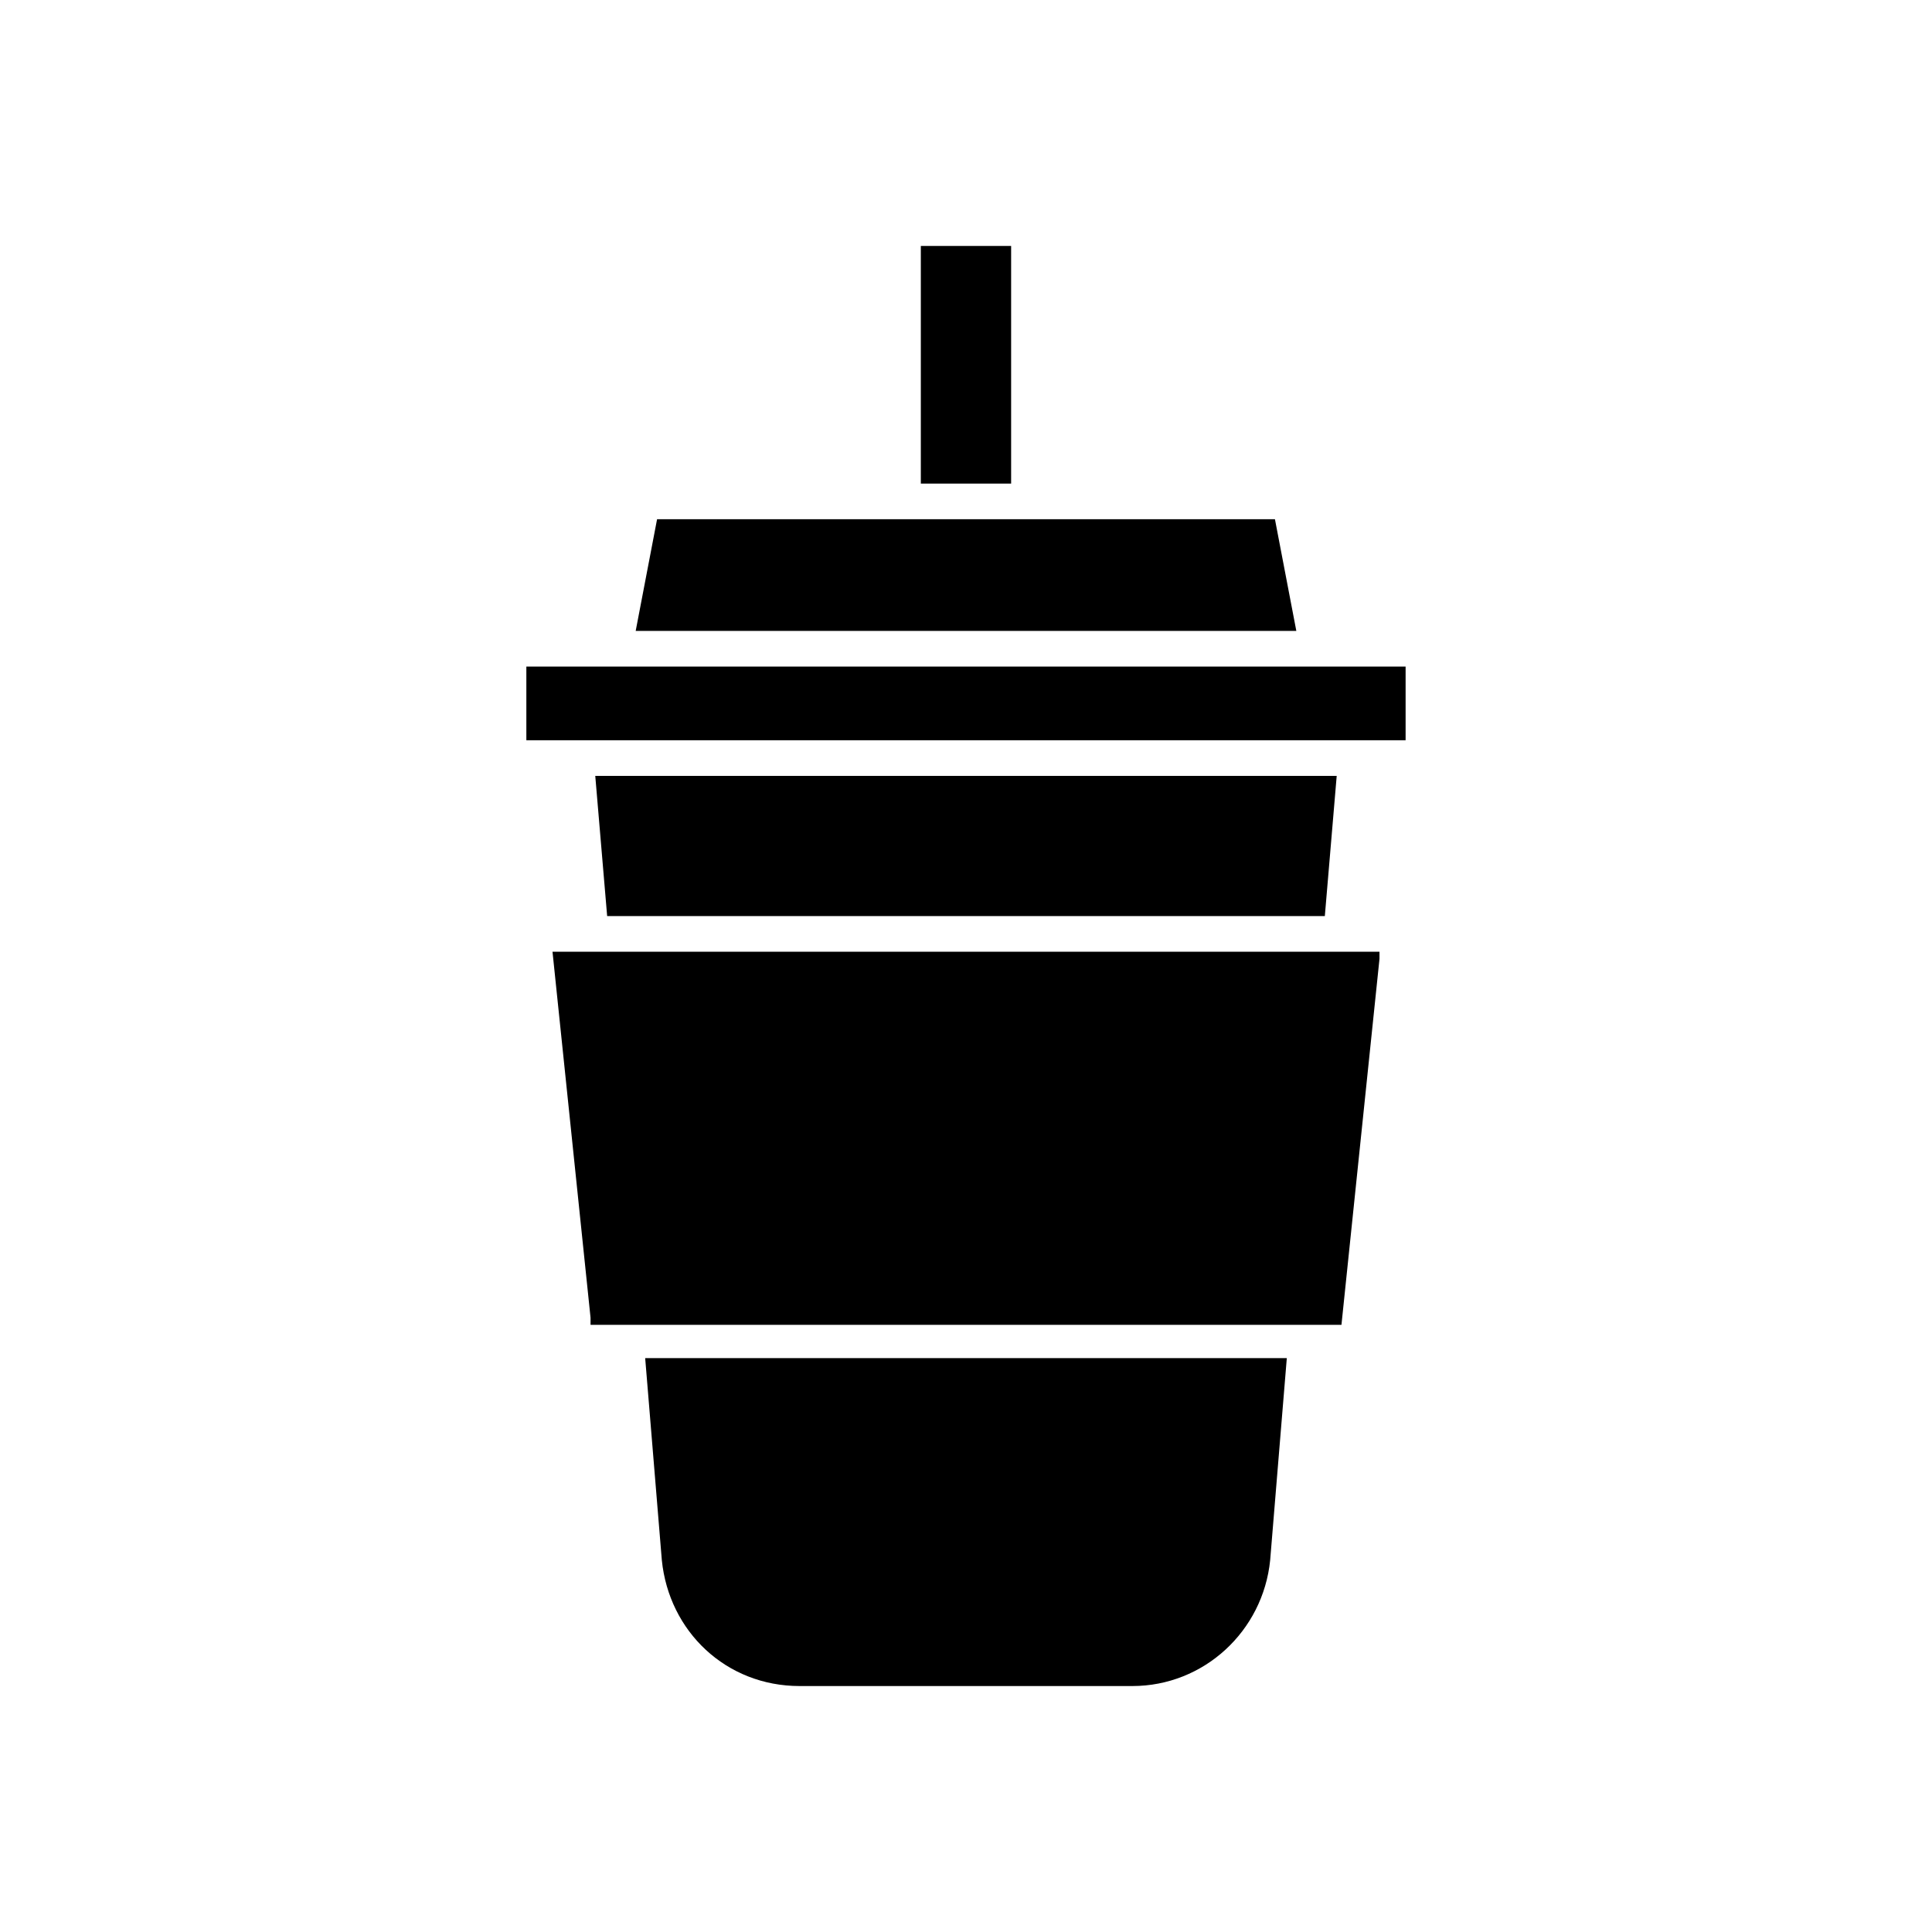<?xml version="1.0" encoding="UTF-8"?>
<!-- Uploaded to: SVG Repo, www.svgrepo.com, Generator: SVG Repo Mixer Tools -->
<svg fill="#000000" width="800px" height="800px" version="1.1" viewBox="144 144 512 512" xmlns="http://www.w3.org/2000/svg">
 <g>
  <path d="m319.39 557.44c1.891 18.895 17.004 33.379 36.527 33.379h88.164c18.895 0 34.637-14.484 36.527-33.379l4.41-53.531h-170.04z"/>
  <path d="m487.54 311.2-5.668-29.602h-163.74l-5.668 29.602z"/>
  <path d="m388.03 209.18h23.93v62.977h-23.93z"/>
  <path d="m300.5 493.2v1.891h199l10.078-96.984v-1.891h-219.16z"/>
  <path d="m283.49 320.65h233.01v19.523h-233.01z"/>
  <path d="m498.24 349.62h-196.49l3.152 37.156h190.19z"/>
 </g>
</svg>